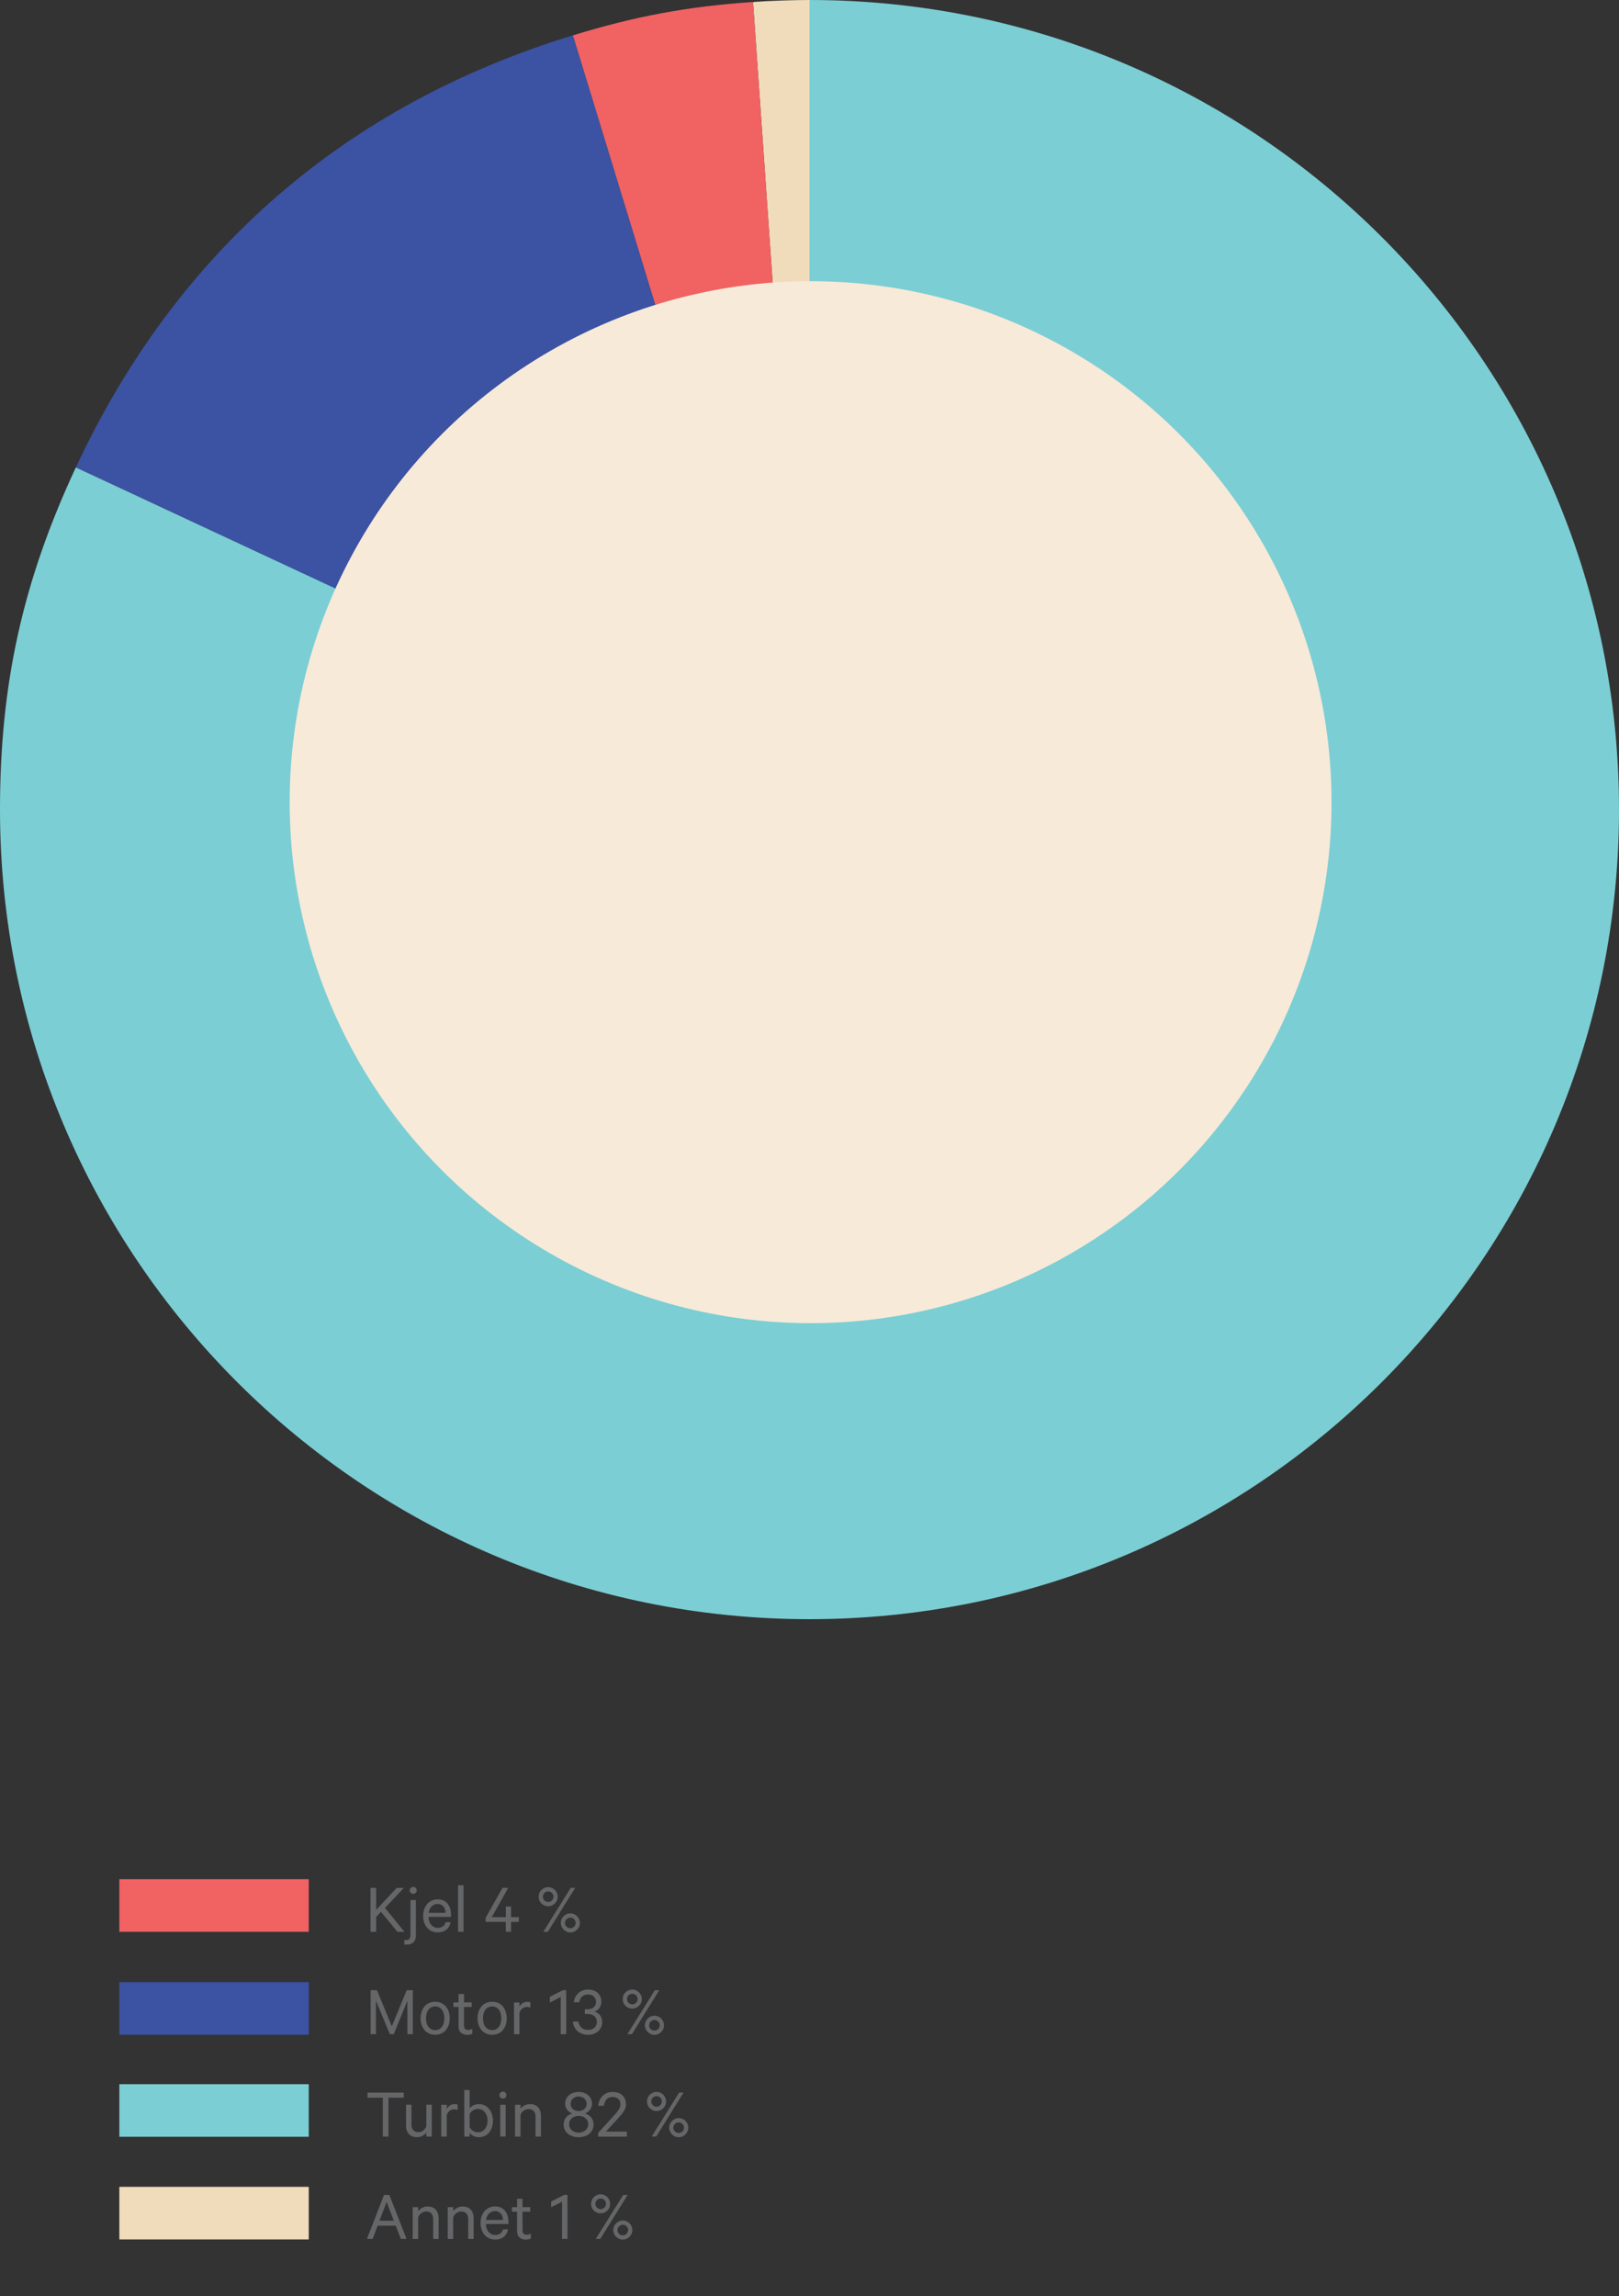 <?xml version="1.0" encoding="UTF-8"?><svg xmlns="http://www.w3.org/2000/svg" viewBox="0 0 339.26 481.1"><rect x="0" y="0" width="339.26" height="481.1" fill="#333333" stroke="none"/><defs><style>.cls-1{fill:#3c52a3;}.cls-1,.cls-2,.cls-3,.cls-4,.cls-5,.cls-6{stroke-width:0px;}.cls-2{fill:#f16263;}.cls-3{fill:#f7ead8;}.cls-4{fill:#656668;}.cls-5{fill:#f0dcba;}.cls-6{fill:#7bced4;}</style></defs><g id="Layer_1"><path class="cls-5" d="M169.63,169.63L157.8.41c3.36-.24,8.46-.41,11.83-.41v169.63Z"/><path class="cls-2" d="M169.63,169.63L120.04,7.41c13.26-4.05,23.93-6.03,37.76-7l11.83,169.22Z"/><path class="cls-1" d="M169.63,169.63L15.89,97.94C37,52.69,72.28,22.01,120.04,7.41l49.6,162.22Z"/><path class="cls-6" d="M169.63,169.63V0c93.68,0,169.63,75.95,169.63,169.63s-75.95,169.63-169.63,169.63S0,263.31,0,169.63c0-26.33,4.77-47.83,15.89-71.69l153.74,71.69Z"/><circle class="cls-3" cx="169.86" cy="168.08" r="109.16"/></g><g id="Layer_4"><path class="cls-4" d="M78.84,400.16l4.29-4.6h1.5l-3.95,4.2,4.08,5.01h-1.47l-3.47-4.2-.99,1.07v3.13h-1.19v-9.21h1.19v4.6Z"/><path class="cls-4" d="M87.15,405.53c0,.62-.17,1.09-.5,1.42s-.81.5-1.44.5c-.07,0-.15,0-.25,0-.09,0-.17-.02-.23-.05v-.96s.1.02.17.03.15.01.22.01c.14,0,.27-.02.38-.06.12-.04.21-.1.28-.18.07-.08.12-.19.17-.32.04-.13.06-.29.06-.48v-7.33h1.14v7.43ZM87.32,396.09c0,.2-.07.37-.21.51-.14.14-.32.21-.53.21s-.37-.07-.51-.21c-.14-.14-.21-.31-.21-.51s.07-.38.21-.53c.14-.14.31-.21.51-.21s.39.07.53.21c.14.14.21.32.21.53Z"/><path class="cls-4" d="M94.43,402.75c-.12.64-.41,1.16-.87,1.55-.46.39-1.07.59-1.83.59-.46,0-.88-.08-1.25-.25s-.69-.4-.96-.71c-.27-.31-.48-.67-.63-1.09-.15-.43-.22-.89-.22-1.4s.07-.96.22-1.39c.15-.42.35-.79.62-1.1.26-.31.58-.55.96-.73.38-.17.79-.26,1.24-.26s.87.08,1.21.24c.35.16.64.38.88.67s.41.63.53,1.03.18.84.18,1.33v.41h-4.71c0,.35.06.67.16.95.09.29.23.53.41.72.17.2.38.35.61.46.23.11.48.17.76.17.41,0,.76-.1,1.06-.31s.49-.5.58-.88h1.07ZM91.71,398.93c-.25,0-.48.04-.69.13-.21.09-.4.21-.56.37-.17.15-.3.35-.41.58-.11.23-.19.49-.23.78h3.54c0-.25-.04-.49-.1-.71-.07-.22-.18-.42-.32-.59s-.31-.31-.51-.41c-.2-.1-.44-.15-.72-.15Z"/><path class="cls-4" d="M97.13,404.76h-1.14v-9.75h1.14v9.75Z"/><path class="cls-4" d="M103.07,401.69h2.92v-2.22h1.11v2.22h1.62v.99h-1.62v2.08h-1.11v-2.08h-4.23v-.84l3.54-6.29h1.2l-3.44,6.13Z"/><path class="cls-4" d="M116.87,397.41c0,.28-.05.54-.16.78-.1.24-.25.45-.43.63-.18.18-.39.32-.64.43s-.5.16-.77.16-.54-.05-.78-.16-.45-.25-.64-.43c-.18-.18-.33-.39-.43-.63-.1-.24-.15-.5-.15-.78s.05-.53.15-.77c.1-.24.24-.46.43-.64.19-.18.4-.32.64-.43s.5-.16.78-.16.53.05.77.16.46.25.64.43c.18.18.32.39.43.64.11.25.16.5.16.77ZM113.76,397.41c0,.16.03.3.09.43.06.13.14.25.23.34.1.1.21.18.35.24.13.06.28.09.44.09.15,0,.29-.03.43-.09.13-.06.25-.14.35-.24.1-.1.18-.21.24-.34.06-.13.09-.27.09-.43,0-.31-.11-.57-.33-.79-.22-.21-.48-.32-.78-.32-.16,0-.31.03-.44.08-.14.05-.25.13-.35.24-.09.1-.17.23-.23.36-.06.13-.09.28-.09.43ZM119.6,395.55h.93l-5.73,9.21h-.95l5.75-9.21ZM121.52,402.9c0,.28-.05.54-.16.78-.11.24-.25.45-.43.63-.18.18-.39.32-.63.43s-.5.16-.78.16-.54-.05-.78-.16c-.24-.1-.45-.25-.63-.43-.18-.18-.32-.39-.43-.63-.11-.24-.16-.5-.16-.78s.05-.54.16-.78c.1-.24.25-.45.43-.63.18-.18.39-.32.63-.43.24-.11.5-.16.78-.16s.54.05.78.16.45.25.63.43c.18.18.32.39.43.63.1.24.16.5.16.78ZM120.63,402.9c0-.15-.03-.29-.09-.43-.06-.13-.14-.25-.24-.35-.1-.1-.22-.18-.35-.24s-.28-.09-.43-.09-.29.03-.43.09c-.14.06-.26.14-.36.24-.11.1-.19.22-.25.35-.06.13-.09.28-.09.43,0,.31.11.57.33.79s.49.32.79.32c.15,0,.29-.03.43-.08s.25-.13.35-.24.18-.22.24-.36c.06-.13.09-.28.09-.43Z"/><path class="cls-4" d="M81.69,426.21l-2.91-7v7h-1.12v-9.21h1.33l3.12,7.56,3.11-7.56h1.29v9.21h-1.14v-7l-2.86,7h-.81Z"/><path class="cls-4" d="M94.25,422.88c0,.51-.07.98-.22,1.4-.15.43-.35.79-.62,1.1-.27.31-.59.55-.97.71-.38.16-.79.25-1.25.25s-.87-.08-1.25-.25c-.38-.17-.7-.4-.97-.71-.26-.31-.47-.68-.62-1.1-.15-.42-.22-.89-.22-1.4s.07-.98.22-1.4c.15-.42.36-.79.62-1.1.27-.31.59-.55.97-.71s.79-.25,1.25-.25.88.08,1.25.25.7.4.97.71c.27.31.48.68.62,1.1.14.43.22.89.22,1.4ZM93.11,422.88c0-.36-.04-.69-.13-1-.09-.3-.21-.57-.38-.79-.17-.22-.37-.39-.61-.51-.24-.12-.5-.18-.8-.18s-.57.06-.8.18c-.23.12-.44.29-.61.51-.17.22-.3.48-.38.79-.09.31-.13.64-.13,1s.04.71.13,1.01c.08.3.21.56.38.78.17.22.37.39.61.51.24.12.5.18.8.18s.57-.06.8-.18c.23-.12.44-.29.61-.51.17-.22.3-.48.38-.78.08-.3.13-.63.13-1.01Z"/><path class="cls-4" d="M96.09,420.51h-1.08v-.96h1.08v-1.75h1.14v1.75h1.61v.96h-1.61v3.9c0,.32.08.55.22.7.15.14.37.22.65.22.16,0,.32-.02.47-.07.15-.04.29-.11.41-.19v1.05c-.13.07-.29.12-.47.17-.18.04-.38.06-.59.06-.54,0-.98-.15-1.32-.44s-.51-.75-.51-1.37v-4.02Z"/><path class="cls-4" d="M106.19,422.88c0,.51-.07.98-.22,1.4-.15.43-.35.79-.62,1.1-.27.31-.59.55-.97.71-.38.16-.79.25-1.25.25s-.87-.08-1.25-.25c-.38-.17-.7-.4-.97-.71-.26-.31-.47-.68-.62-1.1-.15-.42-.22-.89-.22-1.4s.07-.98.22-1.4c.15-.42.36-.79.62-1.1.27-.31.59-.55.97-.71s.79-.25,1.25-.25.88.08,1.25.25.7.4.97.71c.27.31.48.68.62,1.1.14.43.22.89.22,1.4ZM105.05,422.88c0-.36-.04-.69-.13-1-.09-.3-.21-.57-.38-.79-.17-.22-.37-.39-.61-.51-.24-.12-.5-.18-.8-.18s-.57.06-.8.18c-.23.12-.44.29-.61.51-.17.22-.3.48-.38.79-.09.31-.13.64-.13,1s.04.71.13,1.01c.08.3.21.56.38.78.17.22.37.39.61.51.24.12.5.18.8.18s.57-.06.8-.18c.23-.12.44-.29.61-.51.17-.22.3-.48.38-.78.08-.3.13-.63.13-1.01Z"/><path class="cls-4" d="M111.14,420.68c-.1-.06-.21-.1-.34-.13-.13-.03-.27-.04-.41-.04-.36,0-.68.11-.95.33-.28.22-.47.53-.59.92v4.47h-1.14v-6.66h1.14v.87c.14-.29.36-.53.65-.72.29-.19.62-.29.98-.29.15,0,.28,0,.4.03.12.02.2.04.26.08v1.15Z"/><path class="cls-4" d="M118.65,426.21h-1.15v-7.8l-2.28,1.17v-1.2l2.73-1.39h.7v9.22Z"/><path class="cls-4" d="M122.55,420.99h.62c.24,0,.46-.03.67-.1.21-.07.39-.17.55-.3.15-.13.28-.3.37-.49s.13-.41.13-.66c0-.45-.15-.82-.45-1.11-.3-.29-.71-.43-1.23-.43s-.94.15-1.25.45c-.32.3-.5.69-.56,1.17h-1.17c.05-.39.16-.75.32-1.07.17-.33.38-.61.64-.84.26-.24.56-.42.9-.55s.71-.2,1.11-.2c.44,0,.83.06,1.18.19s.65.3.88.52c.24.22.43.49.56.8s.19.65.19,1.01c0,.26-.04.5-.1.73-.07.22-.17.43-.3.61-.13.18-.28.34-.46.47s-.36.23-.56.29c.24.08.46.19.66.32.2.14.37.3.51.48.14.18.25.39.32.62.07.23.11.47.11.72,0,.38-.07.74-.2,1.07-.13.33-.33.62-.58.86s-.56.44-.93.58c-.37.14-.78.21-1.25.21-.44,0-.85-.06-1.22-.19s-.7-.32-.98-.56c-.28-.24-.5-.53-.67-.87-.17-.34-.28-.72-.32-1.14h1.16c.08.53.29.95.64,1.27.34.32.81.47,1.39.47.55,0,1-.15,1.33-.46s.51-.71.51-1.22c0-.26-.05-.49-.14-.7-.1-.21-.23-.38-.41-.52s-.38-.25-.6-.32c-.23-.08-.47-.11-.73-.11h-.65v-1Z"/><path class="cls-4" d="M134.49,418.86c0,.28-.05.54-.16.78-.1.24-.25.45-.43.63-.18.18-.39.32-.64.43-.25.1-.5.16-.77.16s-.54-.05-.78-.16c-.24-.11-.45-.25-.64-.43-.18-.18-.33-.39-.43-.63-.1-.24-.15-.5-.15-.78s.05-.53.15-.77c.1-.25.24-.46.43-.64.19-.18.4-.32.64-.43.24-.1.5-.16.78-.16s.53.05.77.16c.25.11.46.25.64.43.18.18.32.39.43.64.11.25.16.5.16.77ZM131.39,418.86c0,.16.03.3.09.44.06.13.14.24.23.34.1.1.21.18.35.24.13.06.28.09.44.09.15,0,.29-.03.43-.09.13-.06.25-.14.35-.24.1-.1.18-.22.24-.34.06-.13.09-.28.09-.44,0-.31-.11-.57-.33-.79-.22-.21-.48-.32-.78-.32-.16,0-.31.03-.44.08-.14.05-.25.13-.35.24-.09.1-.17.22-.23.36-.06.13-.09.28-.09.43ZM137.22,417h.93l-5.73,9.21h-.95l5.75-9.21ZM139.14,424.35c0,.28-.05.54-.16.78-.11.24-.25.45-.43.63-.18.18-.39.32-.63.43-.24.1-.5.16-.78.16s-.54-.05-.78-.16c-.24-.11-.45-.25-.63-.43-.18-.18-.32-.39-.43-.63-.11-.24-.16-.5-.16-.78s.05-.54.16-.78c.1-.24.25-.45.43-.63.18-.18.39-.32.63-.43.24-.11.5-.16.78-.16s.54.05.78.16.45.25.63.43c.18.18.32.39.43.63.1.24.16.5.16.78ZM138.26,424.35c0-.15-.03-.29-.09-.43-.06-.13-.14-.25-.24-.35-.1-.1-.22-.18-.35-.24-.13-.06-.28-.09-.43-.09s-.29.03-.43.09c-.14.06-.26.14-.36.24-.11.1-.19.22-.25.35-.06.13-.09.28-.09.43,0,.31.11.57.33.79s.49.32.79.32c.15,0,.29-.03.43-.08s.25-.13.35-.24.18-.22.24-.36c.06-.13.09-.28.09-.43Z"/><path class="cls-4" d="M77.01,438.45h7.6v1.07h-3.21v8.15h-1.18v-8.15h-3.21v-1.07Z"/><path class="cls-4" d="M90.48,447.66h-1.14v-.84c-.19.26-.45.49-.79.68s-.72.29-1.15.29c-.76,0-1.34-.22-1.73-.67-.4-.45-.59-1.03-.59-1.76v-4.37h1.14v4.18c0,.46.12.84.35,1.13.24.29.6.44,1.1.44.39,0,.74-.12,1.04-.35s.51-.53.63-.89v-4.51h1.14v6.66Z"/><path class="cls-4" d="M95.9,442.13c-.1-.06-.21-.11-.34-.13-.13-.03-.27-.04-.41-.04-.36,0-.68.11-.95.33-.28.22-.47.52-.59.91v4.47h-1.14v-6.66h1.14v.87c.14-.29.36-.53.65-.72.29-.19.62-.29.98-.29.15,0,.28,0,.4.03.12.02.2.04.26.08v1.16Z"/><path class="cls-4" d="M98.42,447.66h-1.14v-9.75h1.14v3.85c.08-.11.18-.22.32-.33.13-.11.27-.21.43-.29.16-.09.34-.15.53-.2.2-.05.39-.07.59-.07.49,0,.92.09,1.29.28.37.18.68.43.94.75.25.31.45.68.58,1.1s.2.87.2,1.34-.07.92-.2,1.34c-.13.43-.32.79-.58,1.11s-.57.56-.94.74c-.37.18-.8.27-1.29.27-.2,0-.4-.03-.59-.08-.19-.05-.37-.12-.53-.2-.16-.09-.3-.18-.43-.29-.13-.11-.24-.22-.32-.33v.77ZM98.42,445.68c.17.34.41.61.71.8.3.2.64.29,1,.29.32,0,.61-.06.86-.19s.46-.29.63-.51c.17-.21.3-.47.4-.77.09-.3.14-.62.14-.97s-.05-.68-.14-.98c-.1-.3-.23-.56-.4-.77s-.38-.38-.63-.51-.54-.19-.86-.19c-.36,0-.69.1-1,.29-.31.19-.54.46-.71.8v2.7Z"/><path class="cls-4" d="M106.11,438.99c0,.2-.07.37-.21.51-.14.14-.31.21-.51.21s-.39-.07-.53-.21c-.14-.14-.21-.31-.21-.51,0-.21.07-.38.21-.53s.32-.21.53-.21.37.07.51.21.21.31.21.53ZM105.96,447.66h-1.14v-6.66h1.14v6.66Z"/><path class="cls-4" d="M107.94,441h1.14v.84c.19-.26.46-.49.8-.68s.73-.29,1.16-.29c.76,0,1.34.22,1.73.67.4.44.59,1.03.59,1.76v4.37h-1.14v-4.19c0-.46-.12-.84-.35-1.13-.24-.29-.61-.44-1.12-.44-.19,0-.37.03-.55.1s-.34.15-.49.26c-.15.11-.28.24-.39.39-.11.15-.19.31-.25.49v4.52h-1.14v-6.66Z"/><path class="cls-4" d="M121.25,447.8c-.44,0-.85-.06-1.24-.19s-.72-.3-1-.53c-.28-.23-.5-.51-.66-.83-.16-.33-.24-.69-.24-1.09,0-.3.04-.58.13-.83.09-.25.22-.48.38-.68.17-.2.36-.37.57-.5.21-.14.45-.24.71-.31-.43-.16-.78-.42-1.06-.79-.28-.36-.41-.79-.41-1.28,0-.37.07-.71.22-1.01.14-.3.34-.56.6-.78s.55-.38.89-.49.71-.17,1.09-.17.77.05,1.11.17.64.27.89.49.46.47.6.78c.15.3.22.64.22,1.01,0,.49-.14.92-.42,1.28s-.63.63-1.05.79c.25.07.48.17.71.31.22.13.41.3.58.5.17.2.29.43.38.68.09.26.13.53.13.83,0,.4-.08.76-.24,1.09-.16.33-.38.6-.66.83-.28.23-.61.41-1,.53s-.8.19-1.25.19ZM121.25,446.84c.29,0,.56-.04.8-.13s.46-.21.64-.37c.18-.15.32-.34.42-.55s.15-.45.15-.71-.05-.5-.15-.71c-.1-.21-.24-.4-.42-.55-.18-.15-.39-.27-.64-.36s-.51-.13-.8-.13-.56.04-.8.13-.46.21-.63.36c-.18.16-.31.34-.41.55-.1.22-.15.45-.15.71s.05.5.15.71.24.4.41.55c.17.16.38.28.63.37s.51.13.8.13ZM121.25,442.32c.24,0,.46-.04.67-.11.21-.07.38-.18.53-.31.15-.13.27-.29.35-.48s.13-.39.13-.61-.04-.44-.13-.62c-.08-.18-.2-.34-.35-.48-.15-.13-.33-.24-.53-.32-.21-.07-.43-.11-.67-.11s-.46.04-.67.11c-.21.08-.38.18-.53.32-.15.14-.27.29-.35.48-.08.19-.13.39-.13.62s.04.42.13.61.2.35.35.48c.15.13.33.24.53.31.21.08.43.11.67.11Z"/><path class="cls-4" d="M130.02,440.93c0-.47-.15-.85-.45-1.13-.3-.28-.7-.43-1.2-.43-.56,0-.99.17-1.29.52-.3.34-.47.79-.51,1.33h-1.21c.04-.43.14-.82.3-1.18s.37-.66.63-.92.57-.45.92-.59c.35-.14.74-.21,1.17-.21s.83.06,1.18.18c.34.12.64.29.88.53s.43.51.55.83c.12.32.19.67.19,1.07,0,.29-.05.57-.16.83-.1.27-.25.53-.42.78-.17.26-.38.51-.6.76-.23.25-.45.51-.68.77l-2.36,2.56h4.4v1.05h-6.02v-.78l2.97-3.27c.24-.26.46-.51.67-.74s.39-.46.54-.67c.15-.22.27-.42.36-.63.09-.21.13-.42.13-.64Z"/><path class="cls-4" d="M139.58,440.31c0,.28-.05.54-.16.78-.1.24-.25.45-.43.63-.18.18-.39.32-.64.43-.25.11-.5.16-.77.16s-.54-.05-.78-.16c-.24-.1-.45-.25-.64-.43-.18-.18-.33-.39-.43-.63-.1-.24-.15-.5-.15-.78s.05-.53.15-.77c.1-.24.24-.46.43-.64.19-.18.4-.32.64-.43.24-.11.5-.16.78-.16s.53.05.77.16c.25.1.46.25.64.43s.32.39.43.64c.11.25.16.5.16.77ZM136.47,440.31c0,.16.03.31.09.43.06.13.14.25.23.35.1.1.21.18.35.24.13.06.28.09.44.09.15,0,.29-.03.43-.09.13-.06.25-.14.35-.24.1-.1.18-.21.24-.35.06-.13.09-.27.09-.43,0-.31-.11-.57-.33-.79-.22-.21-.48-.32-.78-.32-.16,0-.31.03-.44.08-.14.06-.25.13-.35.24-.09.11-.17.23-.23.36-.06.13-.09.28-.09.43ZM142.31,438.45h.93l-5.73,9.21h-.95l5.75-9.21ZM144.23,445.8c0,.28-.05.54-.16.78-.11.24-.25.45-.43.63-.18.18-.39.32-.63.43-.24.11-.5.16-.78.16s-.54-.05-.78-.16c-.24-.1-.45-.25-.63-.43-.18-.18-.32-.39-.43-.63-.11-.24-.16-.5-.16-.78s.05-.54.16-.78c.1-.24.25-.45.43-.63.18-.18.39-.32.63-.43.24-.11.5-.16.78-.16s.54.05.78.16c.24.1.45.25.63.43.18.18.32.39.43.63.1.24.16.5.16.78ZM143.34,445.8c0-.15-.03-.29-.09-.43-.06-.13-.14-.25-.24-.35s-.22-.18-.35-.24c-.13-.06-.28-.09-.43-.09s-.29.03-.43.09c-.14.06-.26.14-.36.24-.11.1-.19.22-.25.35-.06.14-.09.28-.09.43,0,.31.11.57.33.79.22.21.49.32.79.32.15,0,.29-.03.43-.08.13-.05.25-.13.35-.24.1-.11.18-.23.24-.36.06-.13.09-.28.09-.43Z"/><path class="cls-4" d="M81.59,459.9l3.6,9.21h-1.2l-1.06-2.77h-3.79l-1.05,2.77h-1.2l3.58-9.21h1.12ZM79.52,465.29h3l-1.5-3.92-1.5,3.92Z"/><path class="cls-4" d="M86.49,462.45h1.14v.84c.19-.26.46-.49.8-.68s.73-.29,1.16-.29c.76,0,1.34.22,1.73.67.4.45.59,1.03.59,1.76v4.37h-1.14v-4.18c0-.46-.12-.84-.35-1.13-.24-.29-.61-.44-1.12-.44-.19,0-.37.03-.55.1-.17.07-.34.15-.49.26-.15.11-.28.24-.39.39s-.19.32-.25.5v4.51h-1.14v-6.66Z"/><path class="cls-4" d="M93.83,462.45h1.14v.84c.19-.26.46-.49.8-.68s.73-.29,1.16-.29c.76,0,1.34.22,1.73.67.4.45.59,1.03.59,1.76v4.37h-1.14v-4.18c0-.46-.12-.84-.35-1.13-.24-.29-.61-.44-1.12-.44-.19,0-.37.03-.55.1-.17.07-.34.15-.49.26-.15.11-.28.24-.39.39s-.19.32-.25.5v4.51h-1.14v-6.66Z"/><path class="cls-4" d="M106.46,467.1c-.12.64-.41,1.16-.87,1.55s-1.07.59-1.83.59c-.46,0-.88-.08-1.25-.25-.37-.17-.69-.4-.96-.71-.27-.31-.48-.67-.63-1.1-.15-.42-.22-.89-.22-1.4s.07-.96.22-1.39c.15-.42.35-.79.62-1.1.26-.31.58-.55.96-.73s.79-.26,1.24-.26.87.08,1.21.24c.35.16.64.38.88.68.24.29.41.63.53,1.03.12.39.18.84.18,1.33v.41h-4.71c0,.35.06.67.16.95.09.29.23.52.41.72.17.2.38.35.61.46.23.11.48.17.76.17.41,0,.76-.1,1.06-.31s.49-.5.58-.88h1.07ZM103.74,463.28c-.25,0-.48.04-.69.13s-.4.21-.56.37c-.17.16-.3.35-.41.58-.11.23-.19.49-.23.78h3.54c0-.25-.04-.49-.1-.71-.07-.22-.18-.42-.32-.59s-.31-.3-.51-.41c-.2-.1-.44-.15-.72-.15Z"/><path class="cls-4" d="M108.35,463.41h-1.08v-.96h1.08v-1.75h1.14v1.75h1.61v.96h-1.61v3.9c0,.32.08.55.22.7.15.14.37.22.65.22.16,0,.32-.02.47-.07.15-.04.29-.11.41-.19v1.05c-.13.07-.29.12-.47.17-.18.04-.38.06-.59.06-.54,0-.98-.15-1.32-.44s-.51-.75-.51-1.37v-4.02Z"/><path class="cls-4" d="M118.92,469.11h-1.15v-7.8l-2.28,1.17v-1.2l2.73-1.39h.7v9.22Z"/><path class="cls-4" d="M127.86,461.76c0,.28-.05.54-.16.78-.1.24-.25.45-.43.63-.18.18-.39.32-.64.43-.25.1-.5.16-.77.16s-.54-.05-.78-.16c-.24-.11-.45-.25-.64-.43-.18-.18-.33-.39-.43-.63-.1-.24-.15-.5-.15-.78s.05-.53.15-.77c.1-.25.24-.46.43-.64.19-.18.4-.32.64-.43.24-.1.5-.16.78-.16s.53.05.77.16c.25.11.46.25.64.43.18.18.32.39.43.64.11.25.16.5.16.77ZM124.76,461.76c0,.16.03.3.09.44.06.13.14.24.23.34.1.1.21.18.35.24.13.06.28.09.44.09.15,0,.29-.03.43-.09.13-.06.25-.14.35-.24.1-.1.18-.22.24-.34.06-.13.09-.28.09-.44,0-.31-.11-.57-.33-.79-.22-.21-.48-.32-.78-.32-.16,0-.31.03-.44.08-.14.05-.25.13-.35.24-.09.1-.17.22-.23.36-.06.13-.09.28-.09.43ZM130.59,459.9h.93l-5.73,9.21h-.95l5.75-9.21ZM132.51,467.25c0,.28-.05.54-.16.78-.11.24-.25.45-.43.63-.18.18-.39.32-.63.43-.24.1-.5.16-.78.16s-.54-.05-.78-.16c-.24-.11-.45-.25-.63-.43-.18-.18-.32-.39-.43-.63-.11-.24-.16-.5-.16-.78s.05-.54.16-.78c.1-.24.25-.45.43-.63.18-.18.39-.32.63-.43.24-.11.5-.16.78-.16s.54.05.78.16.45.25.63.43c.18.18.32.39.43.63.1.24.16.5.16.78ZM131.63,467.25c0-.15-.03-.29-.09-.43-.06-.13-.14-.25-.24-.35-.1-.1-.22-.18-.35-.24-.13-.06-.28-.09-.43-.09s-.29.03-.43.09c-.14.06-.26.14-.36.24-.11.1-.19.22-.25.35-.06.13-.09.28-.09.43,0,.31.11.57.33.79s.49.32.79.32c.15,0,.29-.03.43-.08s.25-.13.35-.24.18-.22.24-.36c.06-.13.09-.28.09-.43Z"/></g><g id="Fra_2021"><rect class="cls-1" x="25.01" y="415.31" width="39.69" height="11.02"/><rect class="cls-2" x="25.01" y="393.74" width="39.69" height="11.02"/><rect class="cls-6" x="25.01" y="436.69" width="39.69" height="11.02"/><rect class="cls-5" x="25.01" y="458.2" width="39.69" height="11.02"/></g></svg>